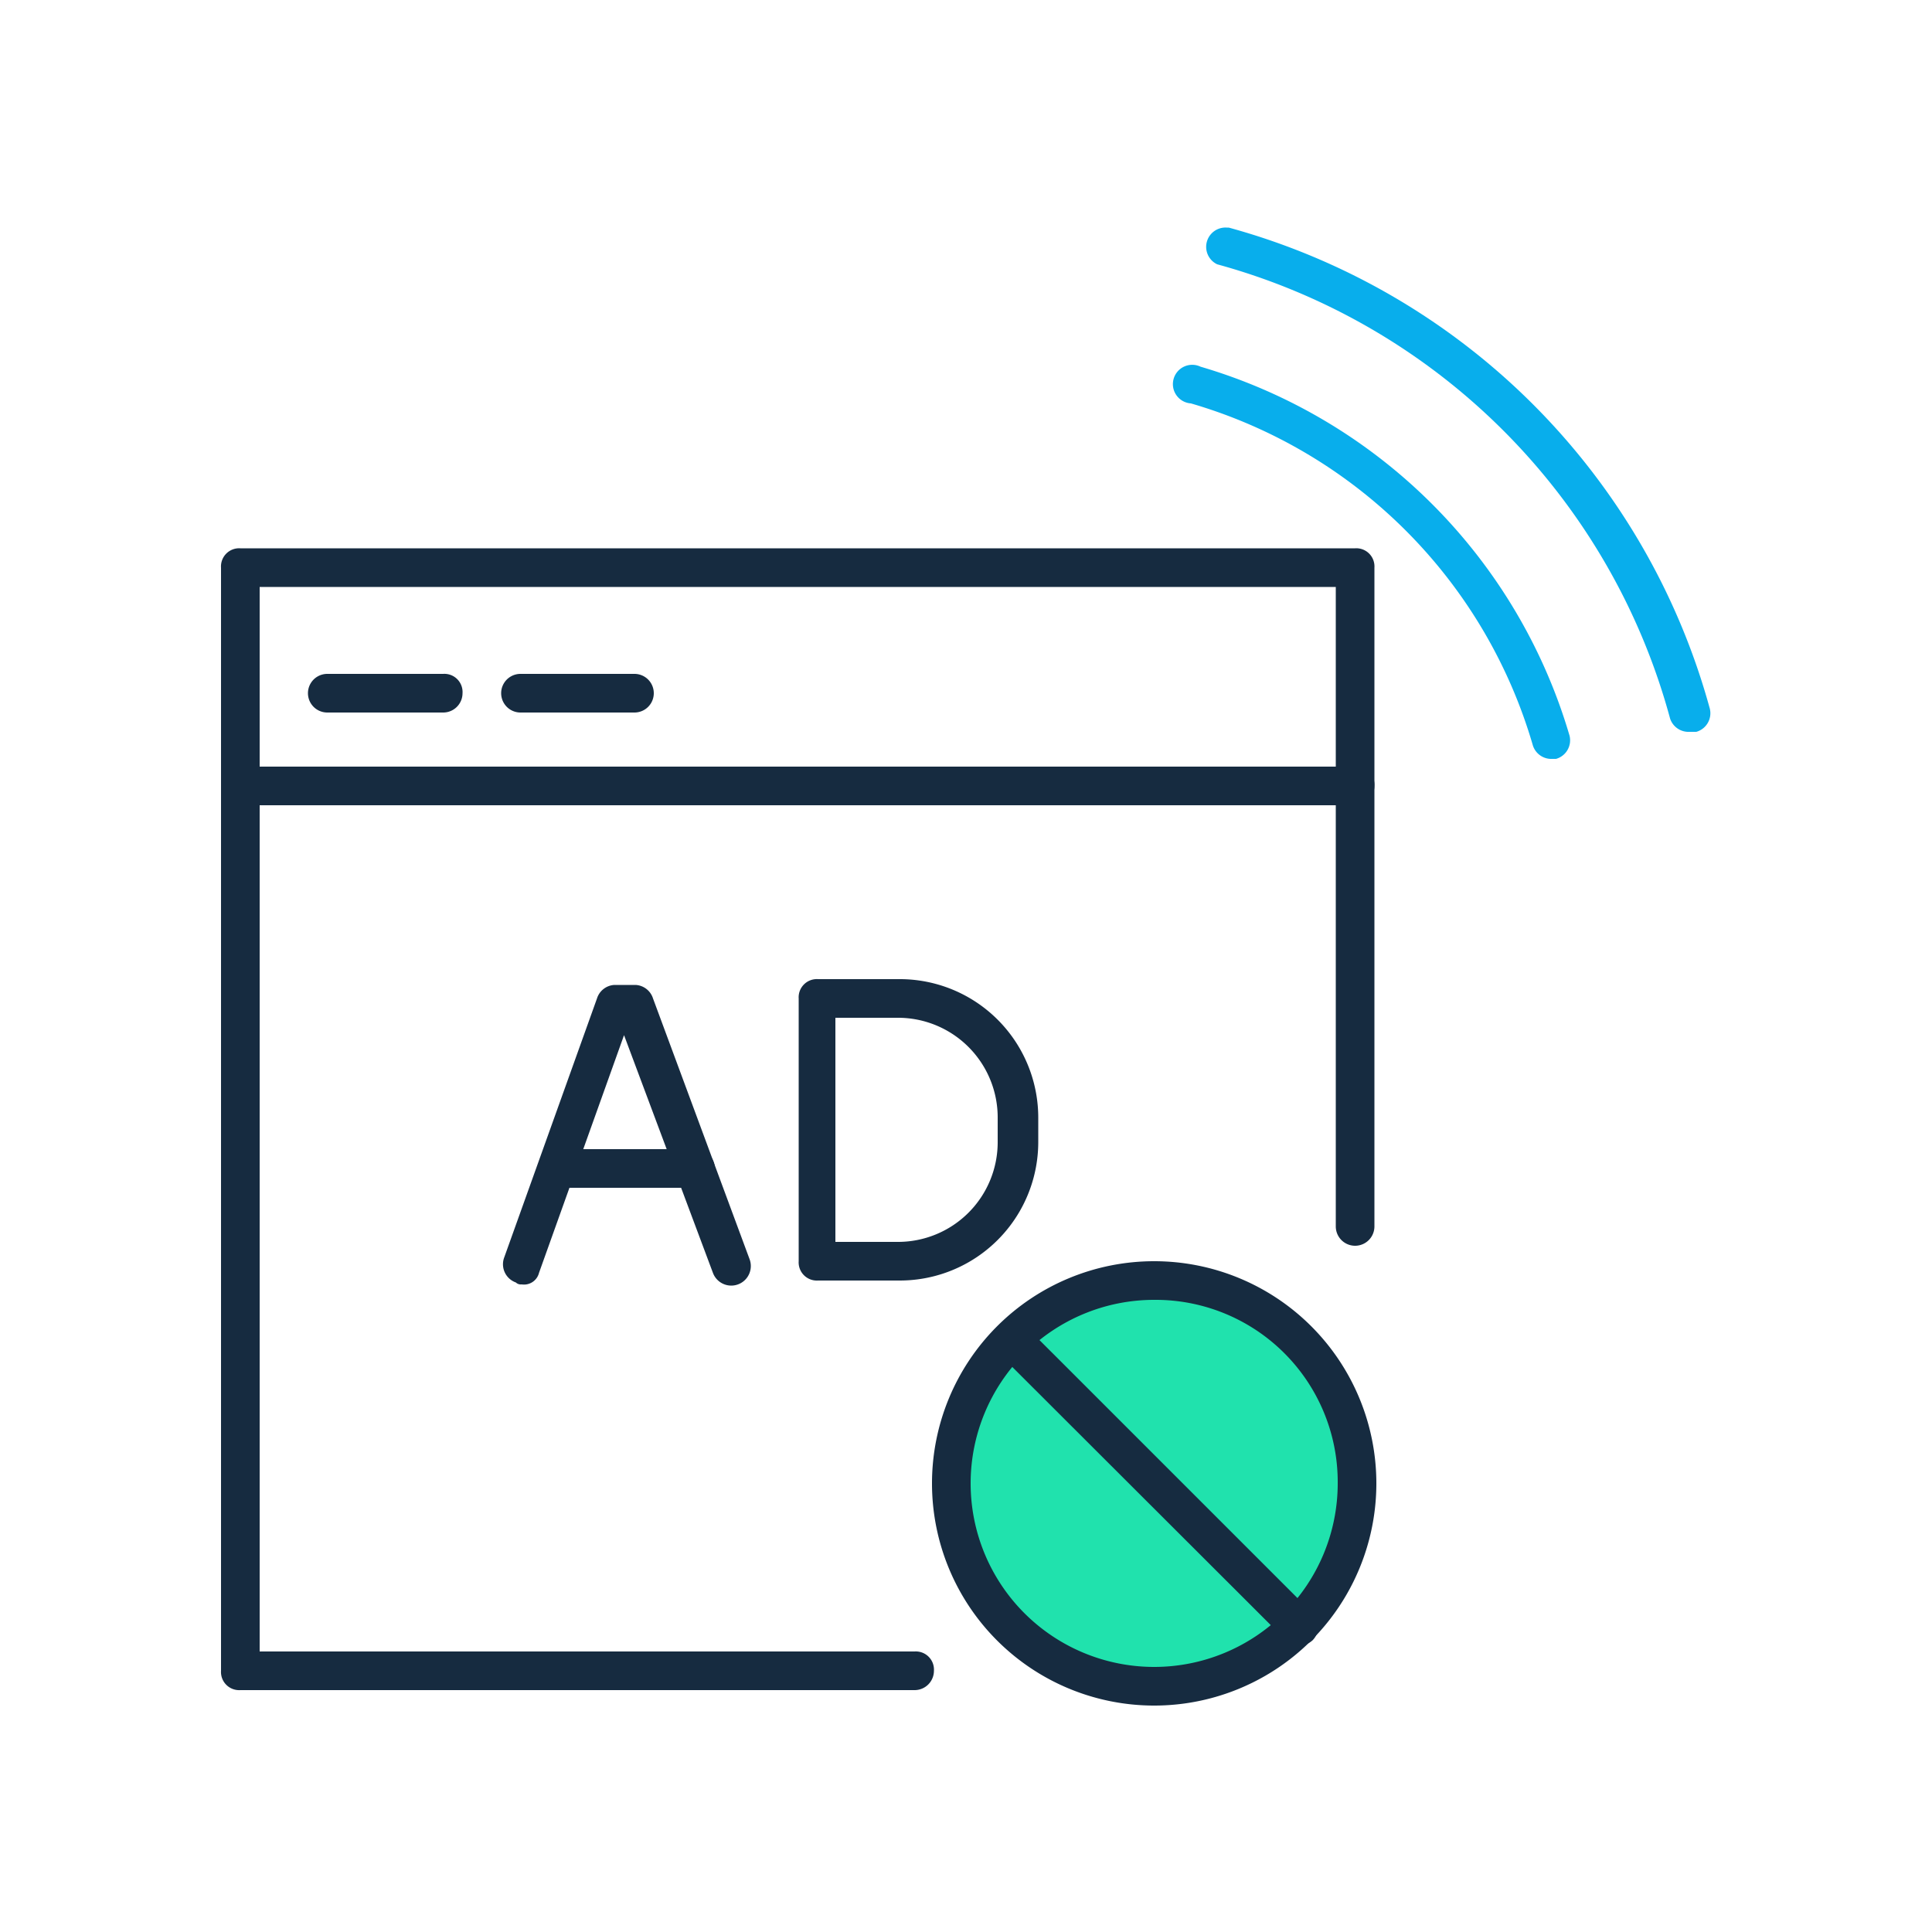 <?xml version="1.0" encoding="UTF-8"?> <svg xmlns="http://www.w3.org/2000/svg" id="Layer_1" data-name="Layer 1" viewBox="0 0 100 100"><rect width="100" height="100" style="fill:none"></rect><path d="M87.44,37.88a1,1,0,0,1-1-.7A33.43,33.43,0,0,0,63,13.68a1,1,0,0,1,.5-1.9h.1a35.55,35.55,0,0,1,24.9,24.9,1,1,0,0,1-.7,1.2h-.4Z" style="fill:#08aeec"></path><path d="M80.34,39.28a1,1,0,0,1-1-.7,26,26,0,0,0-17.7-17.7,1,1,0,1,1,.5-1.9,28.18,28.18,0,0,1,19.1,19.1,1,1,0,0,1-.7,1.2h-.2Z" style="fill:#08aeec"></path><circle cx="59.74" cy="76.78" r="10.5" style="fill:#20e2ad"></circle><path d="M47.34,87.48H12.44a.94.94,0,0,1-1-1V29.38a.94.94,0,0,1,1-1h57.7a.94.94,0,0,1,1,1v34.1a1,1,0,0,1-2,0V30.38H13.44v55.1h33.9a.94.94,0,0,1,1,1A1,1,0,0,1,47.34,87.48Z" style="fill:#162b40"></path><path d="M59.74,88.28a11.5,11.5,0,1,1,11.5-11.5A11.5,11.5,0,0,1,59.74,88.28Zm0-21a9.5,9.5,0,1,0,9.5,9.5A9.43,9.43,0,0,0,59.74,67.28Z" style="fill:#162b40"></path><path d="M67.24,85.18a.91.91,0,0,1-.7-.3L51.64,70a1,1,0,0,1,1.4-1.4l14.9,14.9a1,1,0,0,1,0,1.4A1.08,1.08,0,0,1,67.24,85.18Z" style="fill:#162b40"></path><path d="M70.14,41.68H12.44a1,1,0,1,1,0-2h57.7a.94.94,0,0,1,1,1A1,1,0,0,1,70.14,41.68Z" style="fill:#162b40"></path><path d="M27,66.48a.37.37,0,0,1-.3-.1,1,1,0,0,1-.6-1.3h0l4.8-13.4a1,1,0,0,1,.9-.7h1.1a1,1,0,0,1,.9.7l5,13.5a1,1,0,0,1-1.9.7l-4.6-12.3-4.4,12.3A.8.8,0,0,1,27,66.48Z" style="fill:#162b40"></path><path d="M36,61.48h-6.8a1,1,0,0,1,0-2H36a1,1,0,0,1,0,2Z" style="fill:#162b40"></path><path d="M46.54,66.28h-4.2a.94.94,0,0,1-1-1V51.68a.94.94,0,0,1,1-1h4.2a7.17,7.17,0,0,1,7.2,7.2v1.2a7.17,7.17,0,0,1-7.2,7.2Zm-3.3-2h3.2a5.16,5.16,0,0,0,5.2-5.2h0v-1.2a5.16,5.16,0,0,0-5.2-5.2h-3.2Z" style="fill:#162b40"></path><path d="M22.94,36.88h-6a1,1,0,0,1,0-2h6a.94.94,0,0,1,1,1A1,1,0,0,1,22.94,36.88Z" style="fill:#162b40"></path><path d="M32.84,36.88h-5.9a1,1,0,0,1,0-2h5.9a1,1,0,0,1,0,2Z" style="fill:#162b40"></path></svg> 